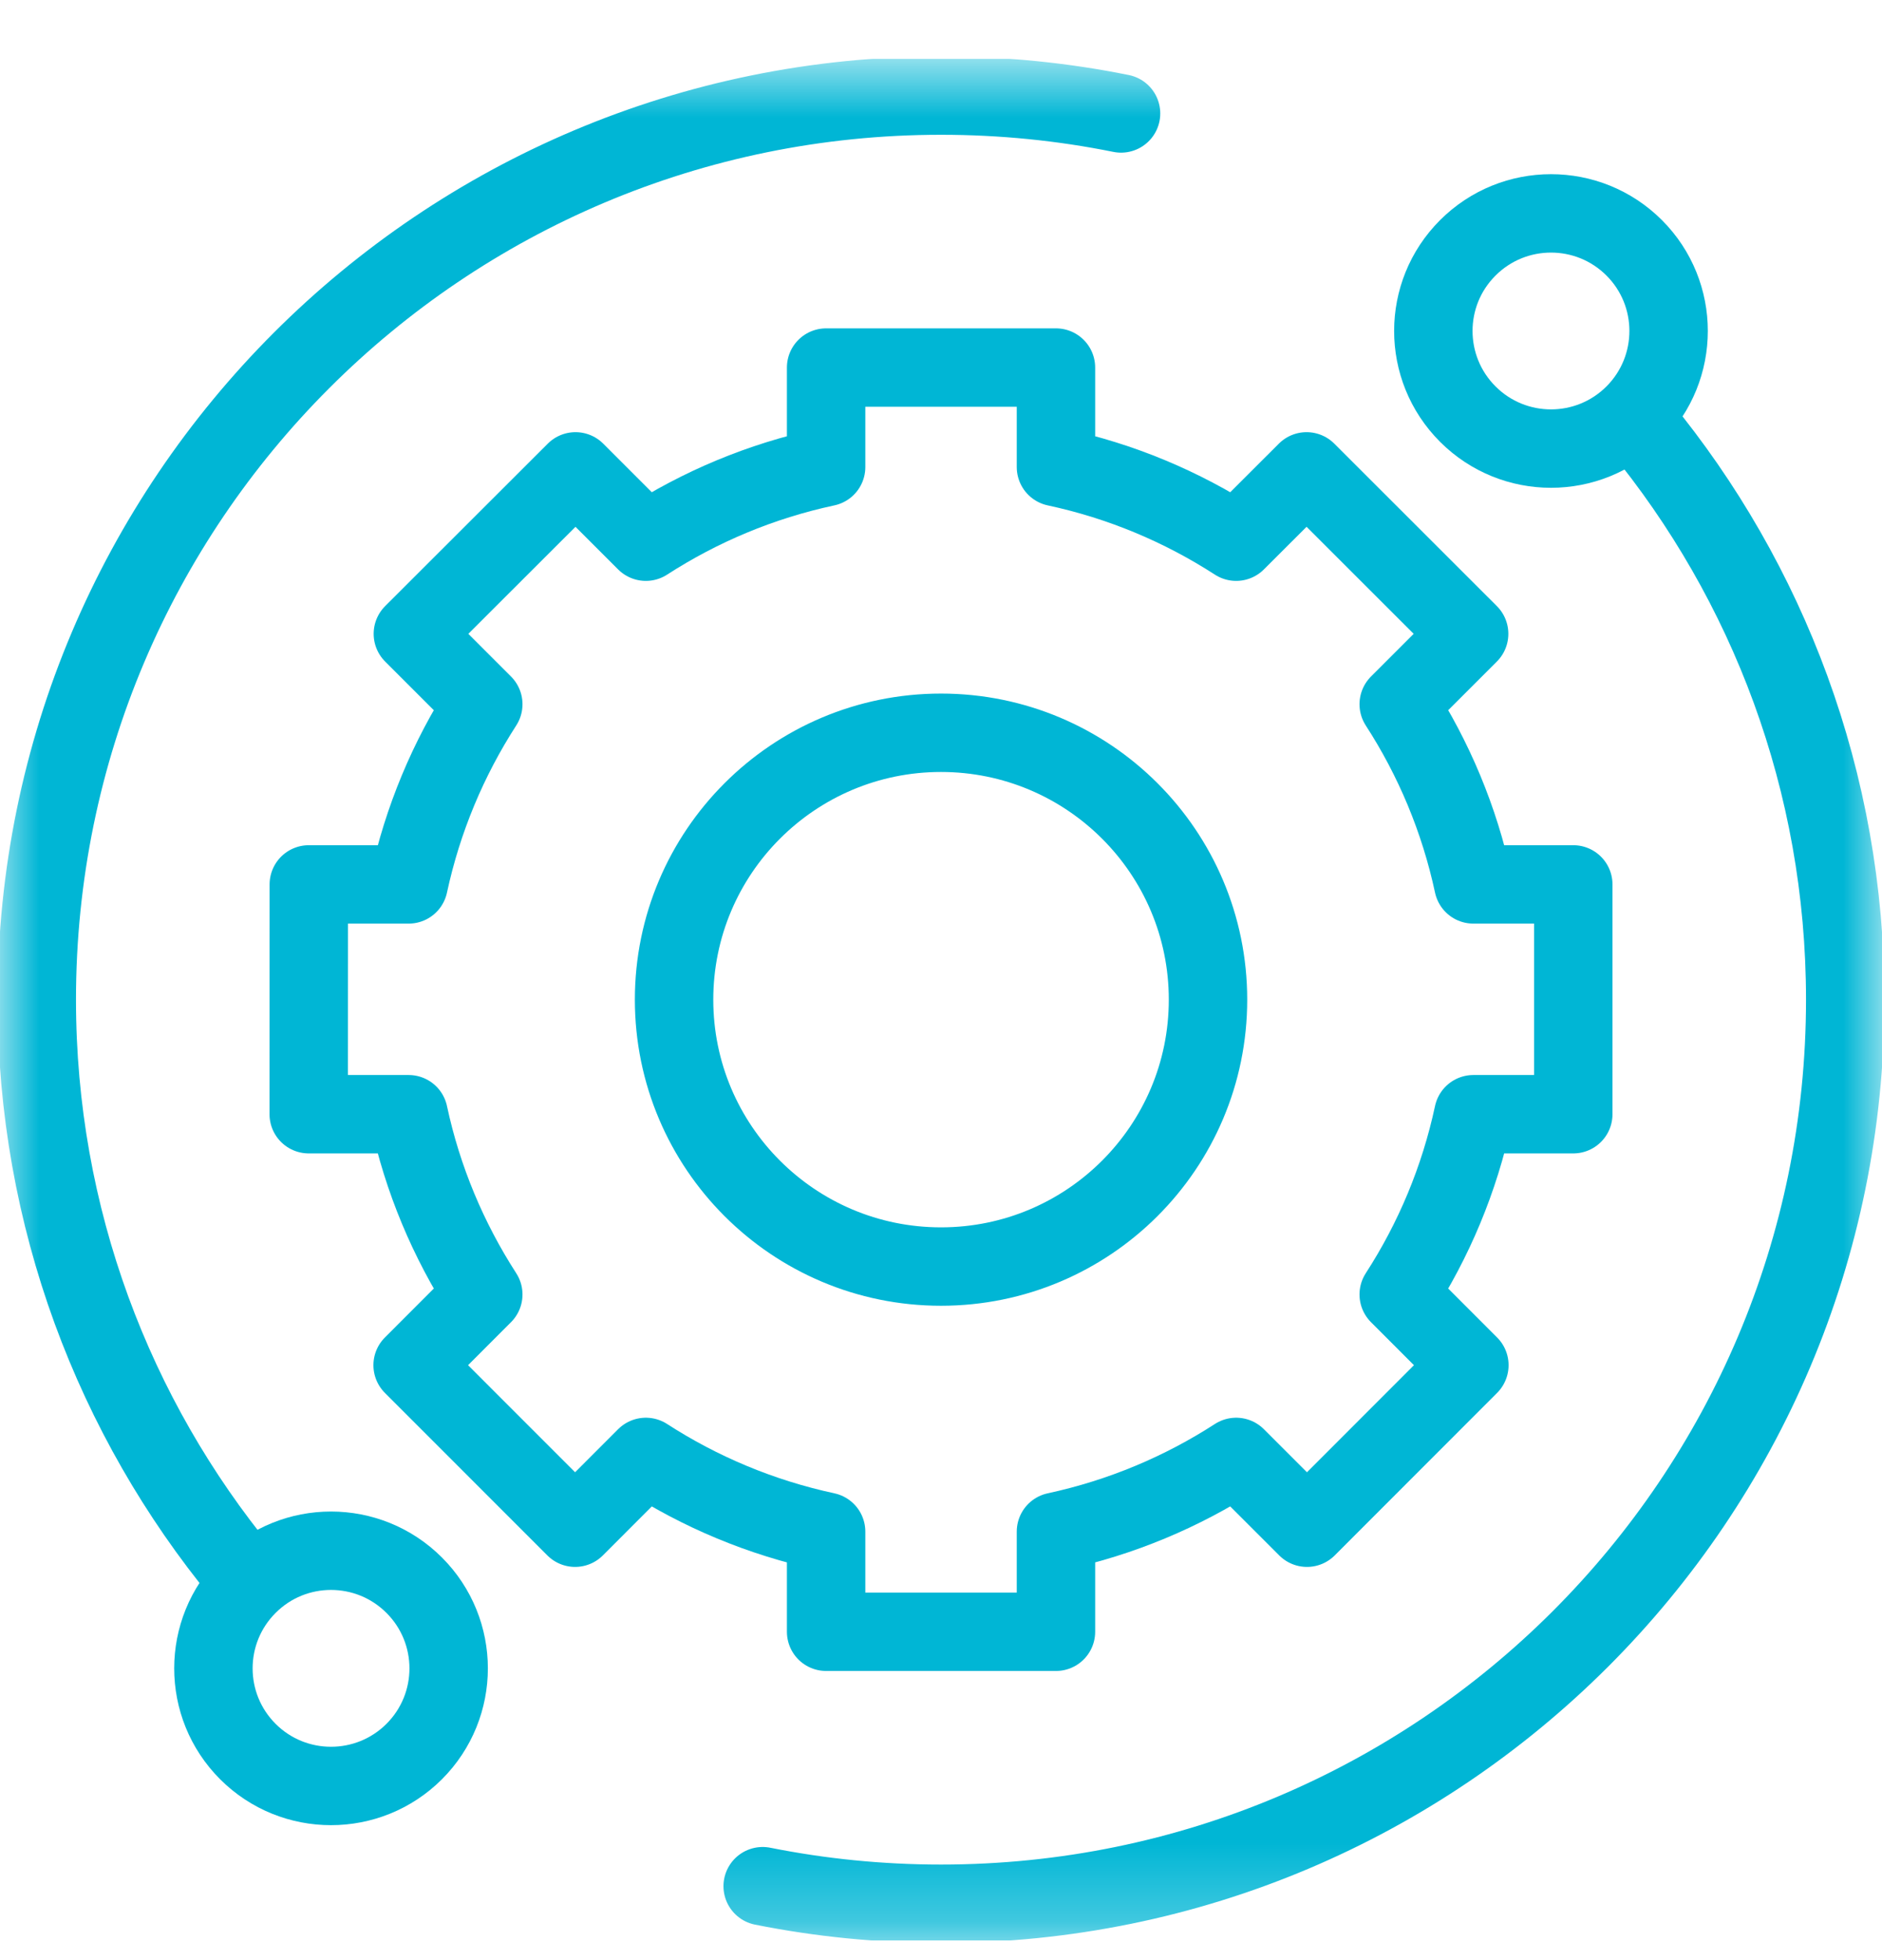 <svg width="24" height="25" viewBox="0 0 24 25" fill="none" xmlns="http://www.w3.org/2000/svg">
<g id="soutien-technique 1" clip-path="url(#clip0_7950_3994)">
<g id="g1104">
<g id="g1106">
<g id="Clip path group">
<mask id="mask0_7950_3994" style="mask-type:luminance" maskUnits="userSpaceOnUse" x="0" y="0" width="24" height="25">
<g id="clipPath1112">
<path id="path1110" d="M0 0.75H24V24.75H0V0.75Z" fill="white"/>
</g>
</mask>
<g mask="url(#mask0_7950_3994)">
<g id="g1108">
<g id="g1114">
<path id="path1116" d="M20.84 5.282C20.254 5.868 19.304 5.868 18.718 5.282C18.132 4.696 18.132 3.746 18.718 3.161C19.304 2.575 20.254 2.575 20.84 3.161C21.425 3.746 21.425 4.696 20.84 5.282Z" stroke="#00B6D5" stroke-miterlimit="10" stroke-linecap="round" stroke-linejoin="round"/>
</g>
<g id="g1118">
<path id="path1120" d="M5.282 22.34C4.696 22.925 3.746 22.925 3.161 22.34C2.575 21.754 2.575 20.804 3.161 20.218C3.746 19.632 4.696 19.632 5.282 20.218C5.868 20.804 5.868 21.754 5.282 22.34Z" stroke="#00B6D5" stroke-miterlimit="10" stroke-linecap="round" stroke-linejoin="round"/>
</g>
<g id="g1122">
<path id="path1124" d="M9.726 24.057C10.461 24.204 11.222 24.281 12 24.281C18.369 24.281 23.531 19.119 23.531 12.75C23.531 9.97 22.547 7.42 20.909 5.428" stroke="#00B6D5" stroke-miterlimit="10" stroke-linecap="round" stroke-linejoin="round"/>
</g>
<g id="g1126">
<path id="path1128" d="M14.296 1.447C13.554 1.297 12.786 1.219 12 1.219C5.631 1.219 0.469 6.381 0.469 12.75C0.469 15.53 1.453 18.08 3.091 20.072" stroke="#00B6D5" stroke-miterlimit="10" stroke-linecap="round" stroke-linejoin="round"/>
</g>
<g id="g1130">
<path id="path1132" d="M12 16.154C10.12 16.154 8.596 14.63 8.596 12.75C8.596 10.87 10.12 9.346 12 9.346C13.88 9.346 15.405 10.87 15.405 12.75C15.405 14.63 13.88 16.154 12 16.154ZM18.789 11.28C18.611 10.449 18.284 9.673 17.837 8.982L18.735 8.084L16.662 6.012L15.764 6.909C15.073 6.462 14.297 6.135 13.466 5.957V4.688H10.535V5.957C9.703 6.135 8.927 6.462 8.236 6.909L7.339 6.012L5.265 8.084L6.163 8.982C5.717 9.673 5.39 10.449 5.211 11.28H3.938L3.937 14.211H5.211C5.389 15.043 5.717 15.819 6.163 16.51L5.262 17.412L7.334 19.485L8.236 18.582C8.927 19.029 9.703 19.356 10.535 19.535V20.812H13.466V19.535C14.297 19.356 15.073 19.029 15.764 18.582L16.667 19.485L18.738 17.412L17.837 16.51C18.284 15.819 18.611 15.043 18.789 14.211H20.063V11.28H18.789Z" stroke="#00B6D5" stroke-miterlimit="10" stroke-linecap="round" stroke-linejoin="round"/>
</g>
</g>
</g>
</g>
</g>
</g>
</g>
<defs>
<clipPath id="clip0_7950_3994">
<rect width="24" height="24" fill="white" transform="translate(0 0.75)"/>
</clipPath>
</defs>
</svg>
